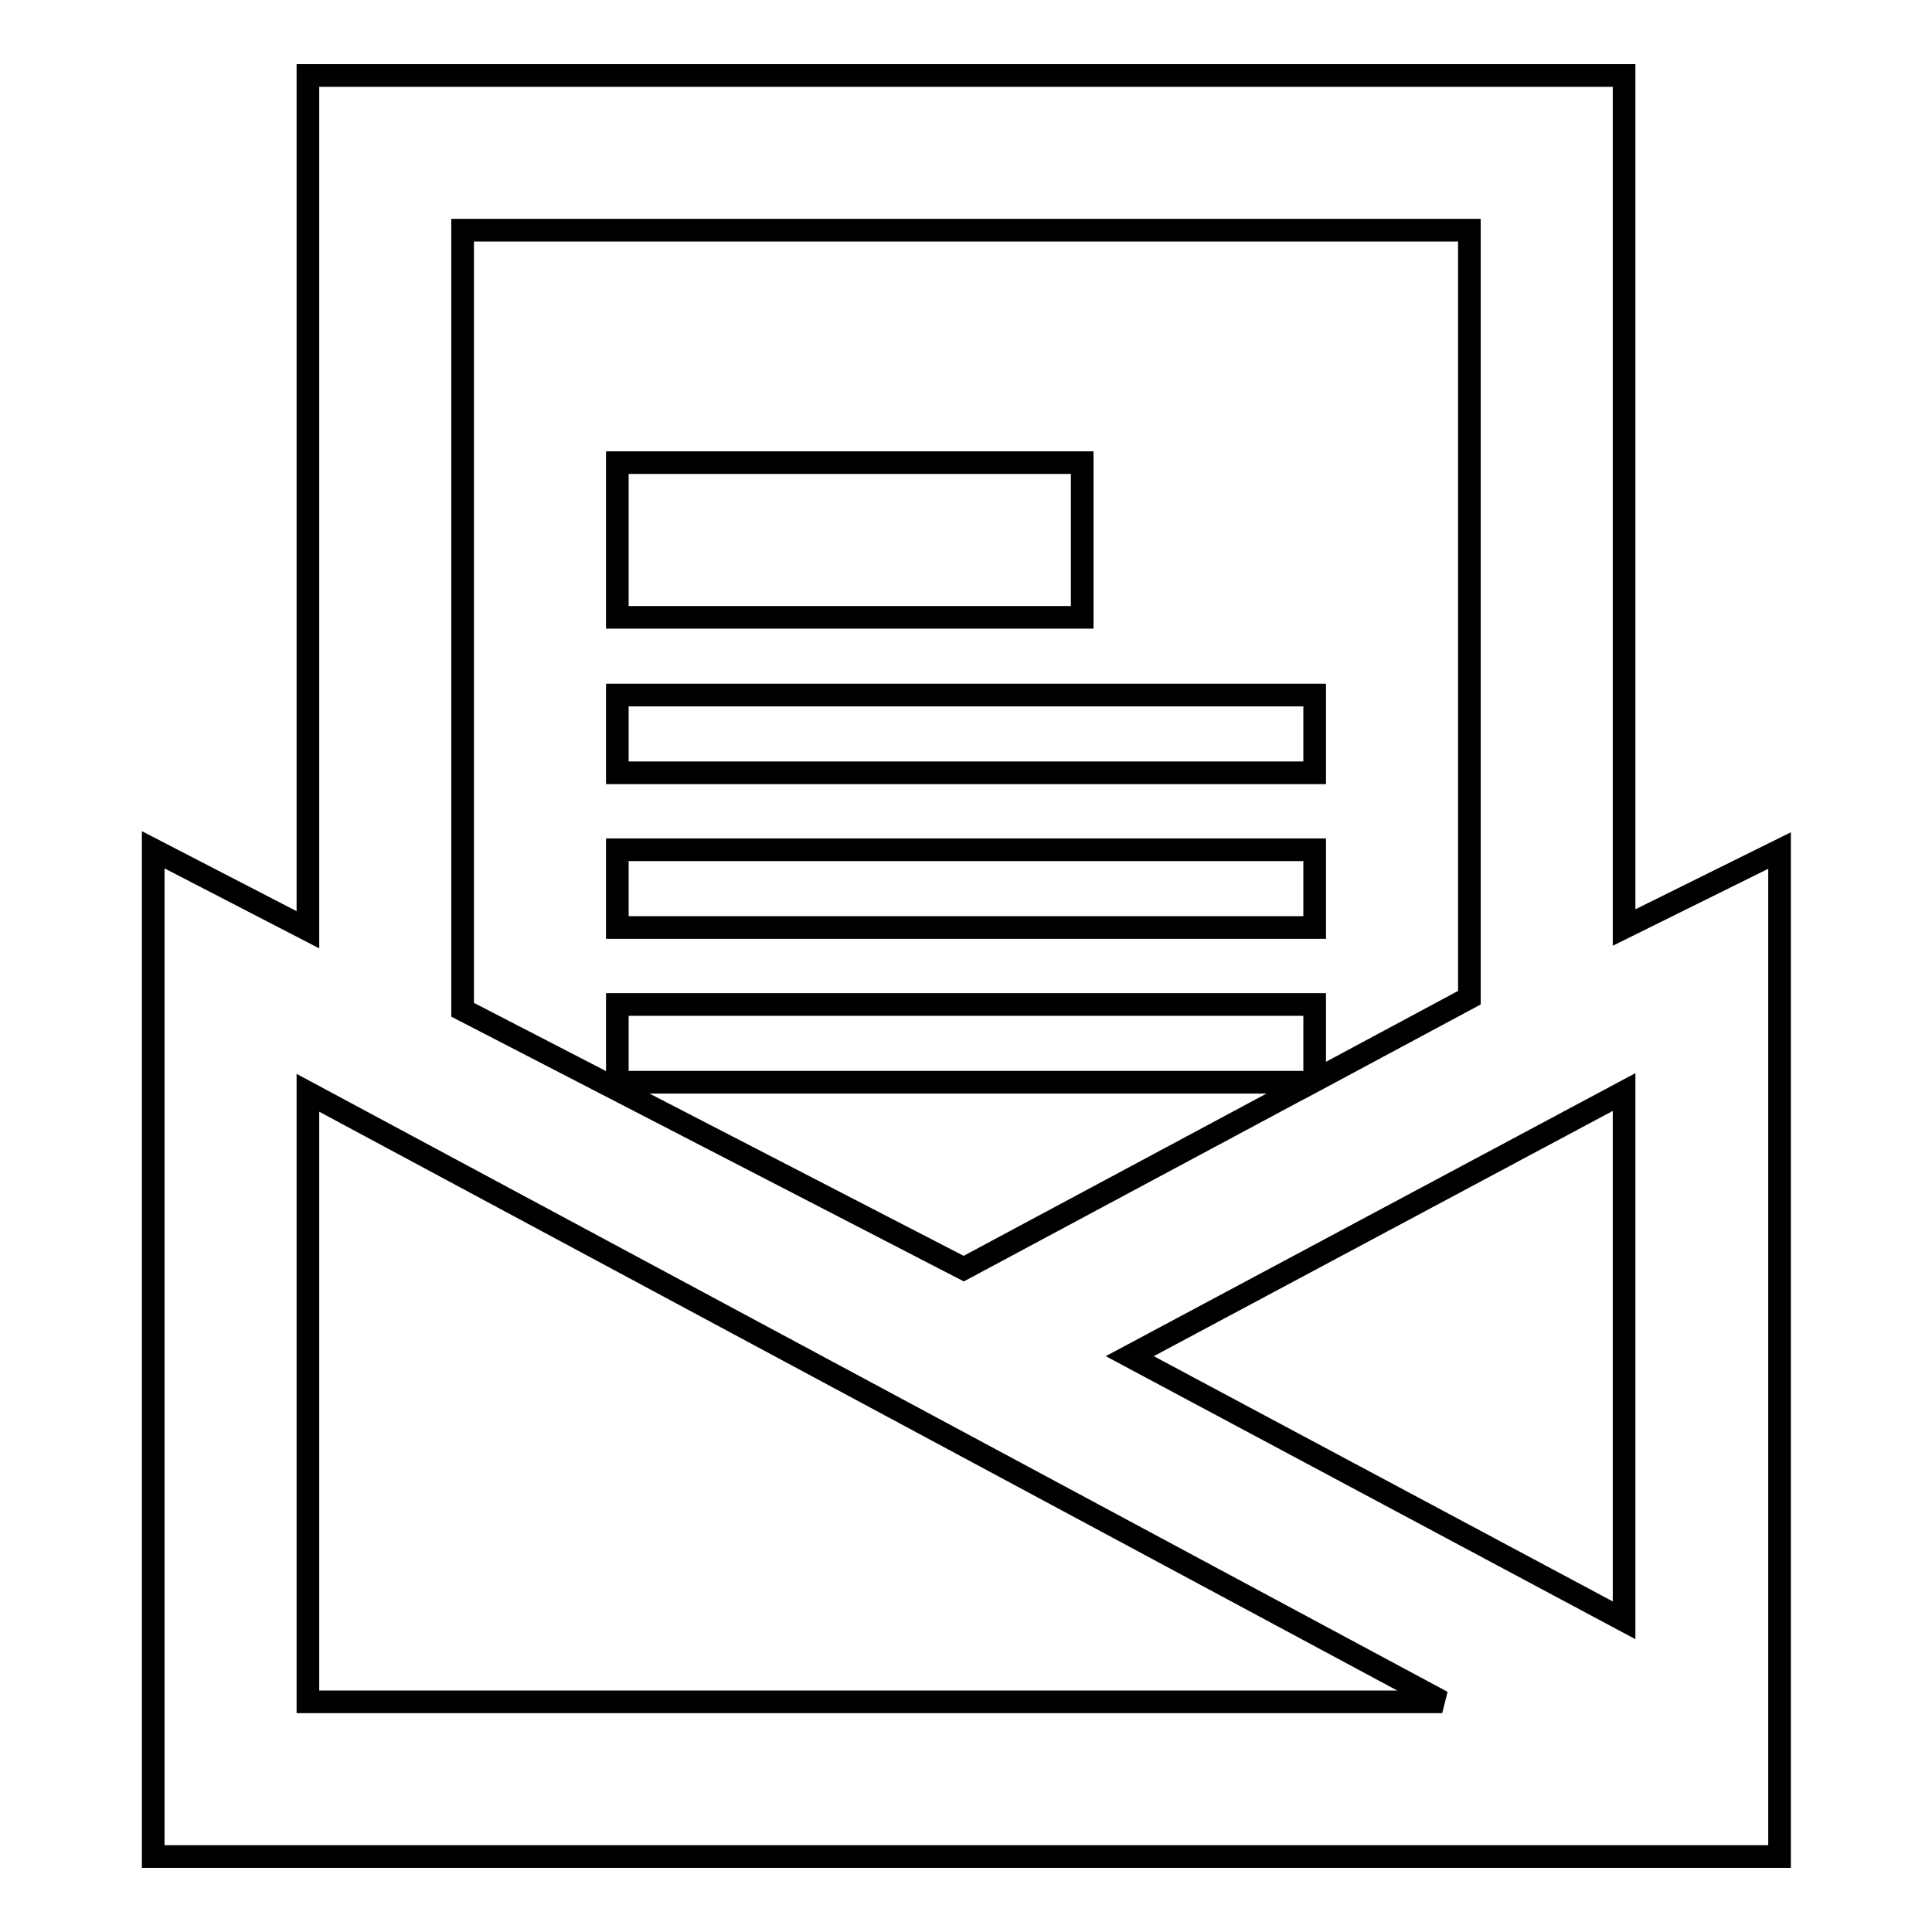 <?xml version="1.0" encoding="utf-8"?>
<!-- Svg Vector Icons : http://www.onlinewebfonts.com/icon -->
<!DOCTYPE svg PUBLIC "-//W3C//DTD SVG 1.1//EN" "http://www.w3.org/Graphics/SVG/1.1/DTD/svg11.dtd">
<svg version="1.1" xmlns="http://www.w3.org/2000/svg" xmlns:xlink="http://www.w3.org/1999/xlink" x="0px" y="0px" viewBox="0 0 256 256" enable-background="new 0 0 256 256" xml:space="preserve">
<g><g><g><path stroke-width="3" fill-opacity="0" stroke="#000000"  d="M143.4,61.3H81.8v20.5h61.6L143.4,61.3L143.4,61.3z M174.2,92.1H81.8v10.3h92.4L174.2,92.1L174.2,92.1z M174.2,112.6H81.8v10.3h92.4L174.2,112.6L174.2,112.6z M215.2,122.9V10H40.8v113.2l-20.5-10.6V246h215.5V112.7L215.2,122.9L215.2,122.9z M61.3,30.5h133.4v101.7l-20.5,11v-10.1H81.8v10.3h92l-46.1,24.7l-66.4-34.3V30.5L61.3,30.5z M40.8,225.5v-80.7l150.3,80.7H40.8z M215.2,214.7l-65.5-35l65.5-35V214.7z"/></g></g></g>
</svg>